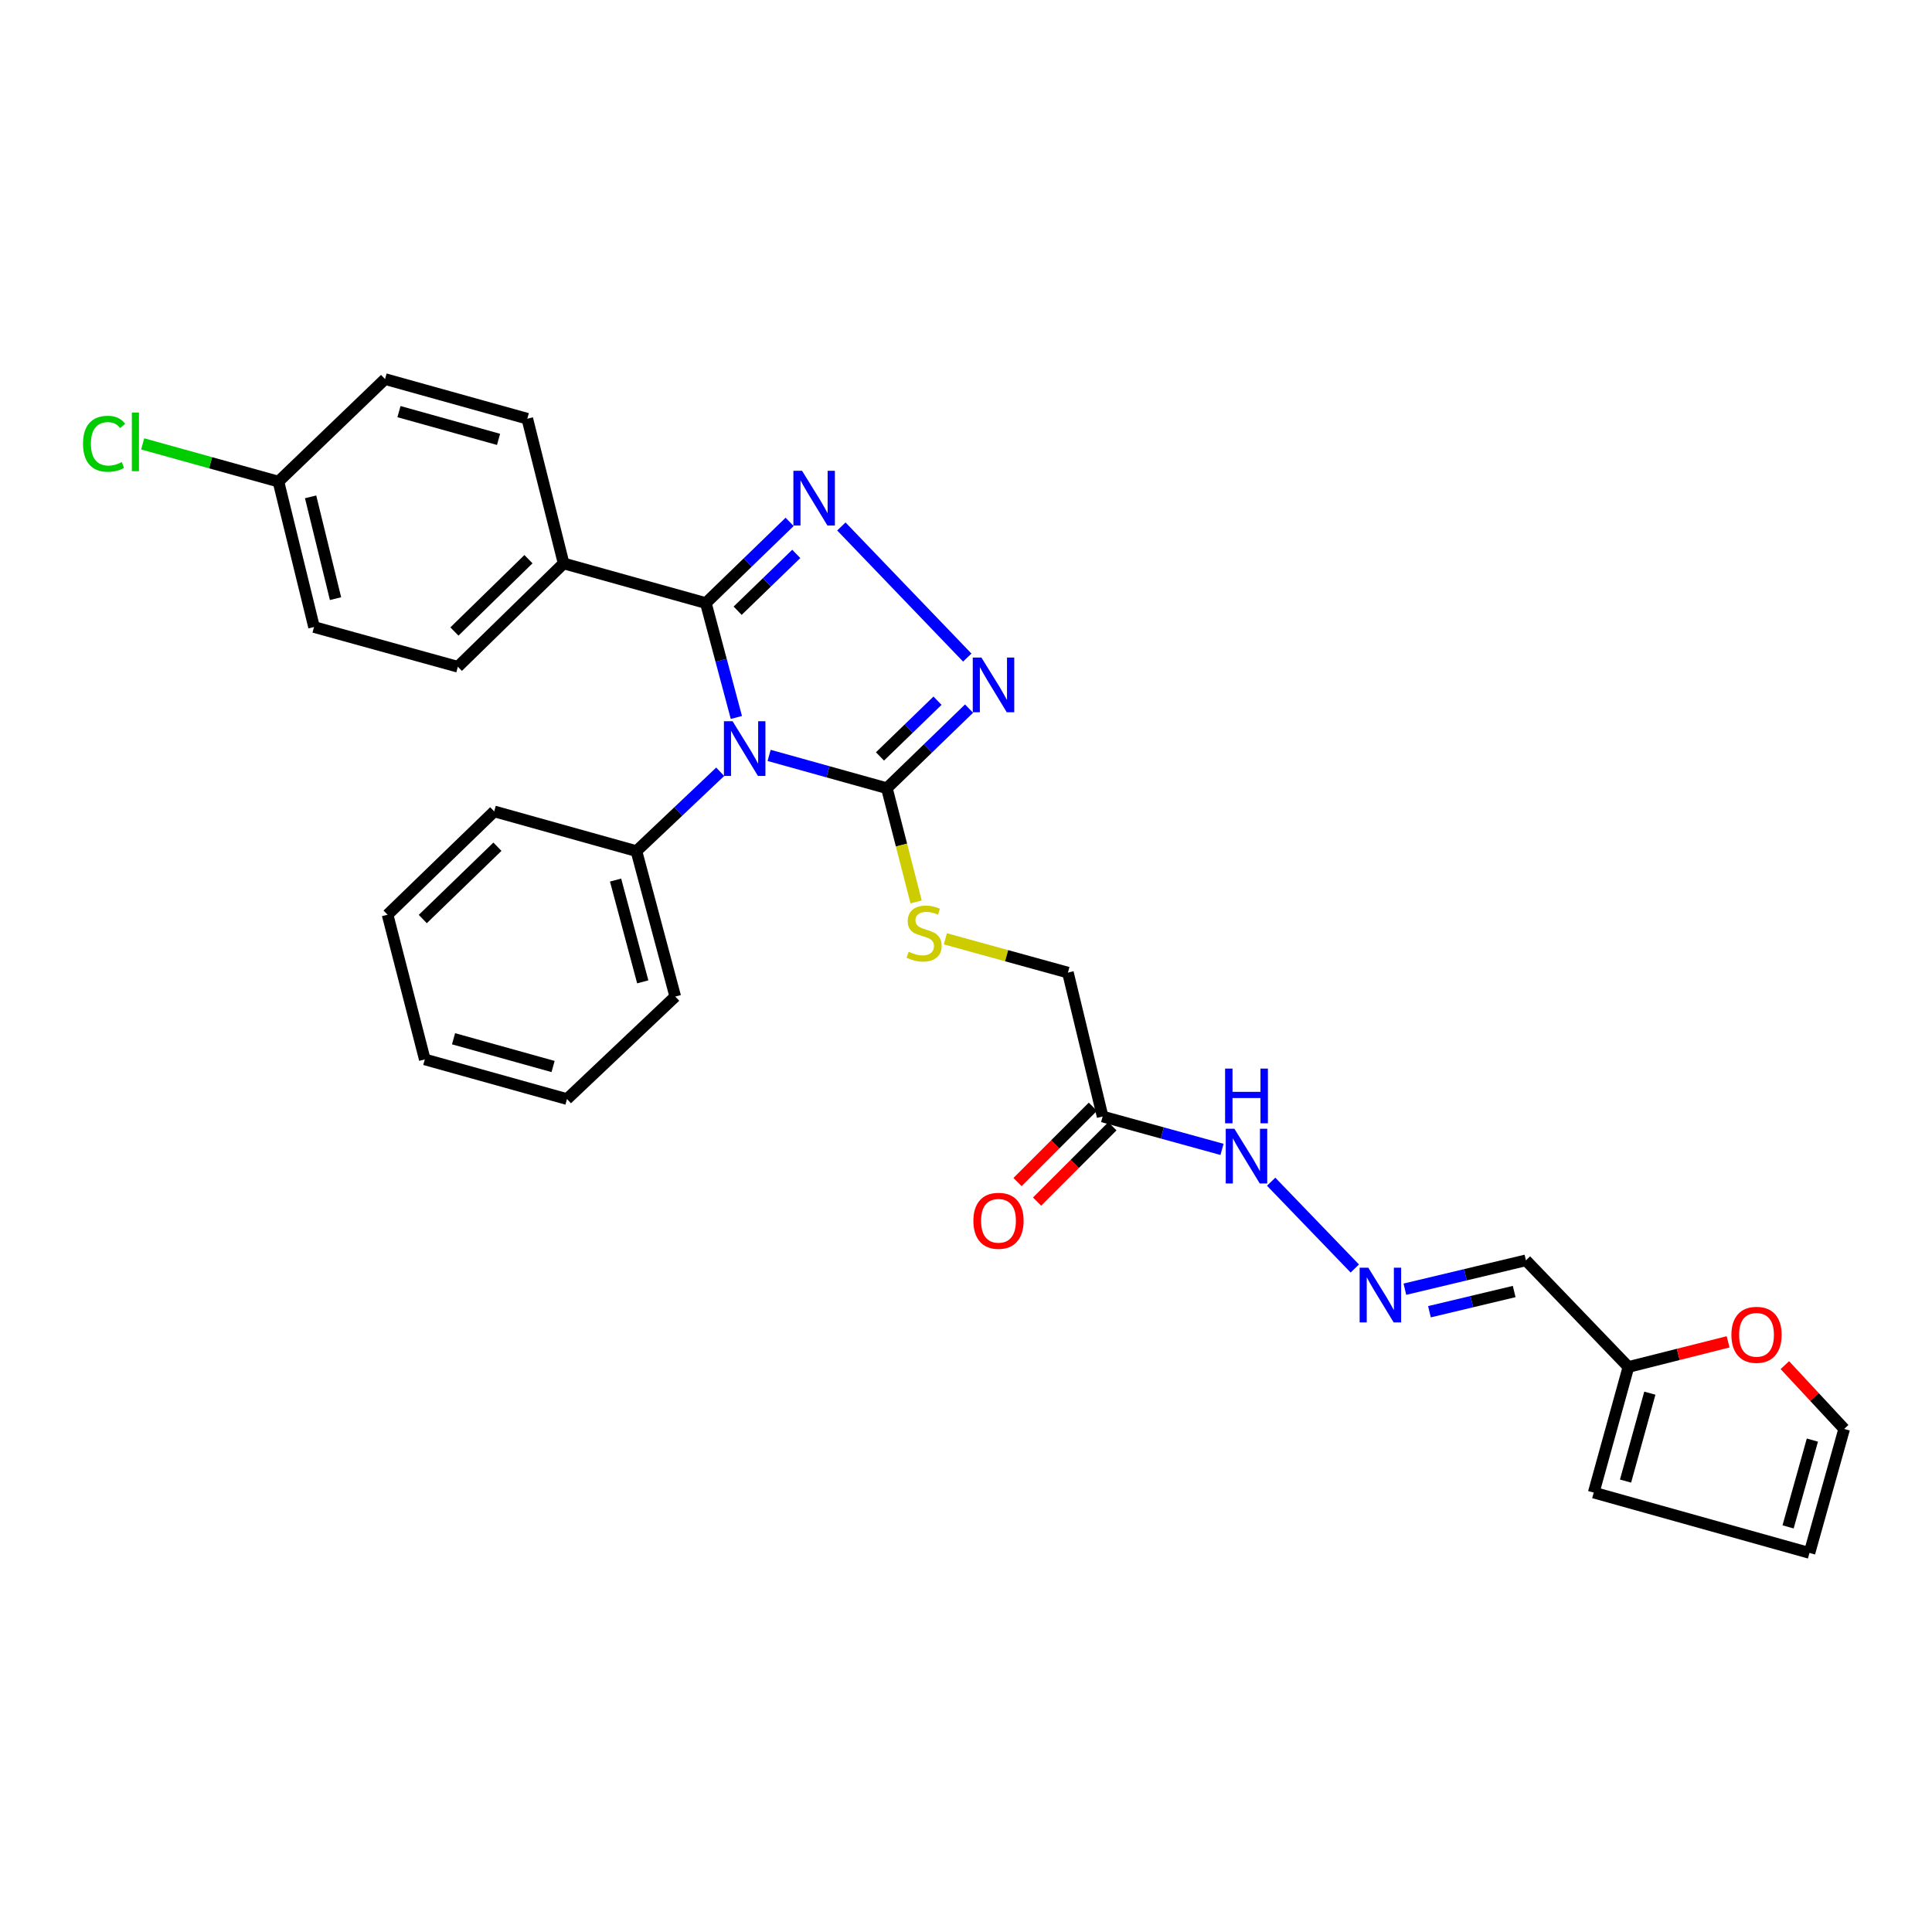 <?xml version='1.0' encoding='iso-8859-1'?>
<svg version='1.1' baseProfile='full'
              xmlns='http://www.w3.org/2000/svg'
                      xmlns:rdkit='http://www.rdkit.org/xml'
                      xmlns:xlink='http://www.w3.org/1999/xlink'
                  xml:space='preserve'
width='1000px' height='1000px' viewBox='0 0 1000 1000'>
<!-- END OF HEADER -->
<rect style='opacity:1.0;fill:#FFFFFF;stroke:none' width='1000' height='1000' x='0' y='0'> </rect>
<path class='bond-0' d='M 381.145,371.359 L 373.247,341.756' style='fill:none;fill-rule:evenodd;stroke:#0000FF;stroke-width:6px;stroke-linecap:butt;stroke-linejoin:miter;stroke-opacity:1' />
<path class='bond-0' d='M 373.247,341.756 L 365.349,312.152' style='fill:none;fill-rule:evenodd;stroke:#000000;stroke-width:6px;stroke-linecap:butt;stroke-linejoin:miter;stroke-opacity:1' />
<path class='bond-2' d='M 398.093,390.992 L 428.568,399.483' style='fill:none;fill-rule:evenodd;stroke:#0000FF;stroke-width:6px;stroke-linecap:butt;stroke-linejoin:miter;stroke-opacity:1' />
<path class='bond-2' d='M 428.568,399.483 L 459.042,407.974' style='fill:none;fill-rule:evenodd;stroke:#000000;stroke-width:6px;stroke-linecap:butt;stroke-linejoin:miter;stroke-opacity:1' />
<path class='bond-9' d='M 372.773,399.469 L 351.096,420.003' style='fill:none;fill-rule:evenodd;stroke:#0000FF;stroke-width:6px;stroke-linecap:butt;stroke-linejoin:miter;stroke-opacity:1' />
<path class='bond-9' d='M 351.096,420.003 L 329.419,440.537' style='fill:none;fill-rule:evenodd;stroke:#000000;stroke-width:6px;stroke-linecap:butt;stroke-linejoin:miter;stroke-opacity:1' />
<path class='bond-1' d='M 365.349,312.152 L 387.027,291.141' style='fill:none;fill-rule:evenodd;stroke:#000000;stroke-width:6px;stroke-linecap:butt;stroke-linejoin:miter;stroke-opacity:1' />
<path class='bond-1' d='M 387.027,291.141 L 408.705,270.129' style='fill:none;fill-rule:evenodd;stroke:#0000FF;stroke-width:6px;stroke-linecap:butt;stroke-linejoin:miter;stroke-opacity:1' />
<path class='bond-1' d='M 381.802,316.114 L 396.977,301.406' style='fill:none;fill-rule:evenodd;stroke:#000000;stroke-width:6px;stroke-linecap:butt;stroke-linejoin:miter;stroke-opacity:1' />
<path class='bond-1' d='M 396.977,301.406 L 412.152,286.698' style='fill:none;fill-rule:evenodd;stroke:#0000FF;stroke-width:6px;stroke-linecap:butt;stroke-linejoin:miter;stroke-opacity:1' />
<path class='bond-6' d='M 365.349,312.152 L 291.733,291.63' style='fill:none;fill-rule:evenodd;stroke:#000000;stroke-width:6px;stroke-linecap:butt;stroke-linejoin:miter;stroke-opacity:1' />
<path class='bond-29' d='M 435.488,272.501 L 500.658,340.364' style='fill:none;fill-rule:evenodd;stroke:#0000FF;stroke-width:6px;stroke-linecap:butt;stroke-linejoin:miter;stroke-opacity:1' />
<path class='bond-3' d='M 459.042,407.974 L 480.311,387.373' style='fill:none;fill-rule:evenodd;stroke:#000000;stroke-width:6px;stroke-linecap:butt;stroke-linejoin:miter;stroke-opacity:1' />
<path class='bond-3' d='M 480.311,387.373 L 501.579,366.772' style='fill:none;fill-rule:evenodd;stroke:#0000FF;stroke-width:6px;stroke-linecap:butt;stroke-linejoin:miter;stroke-opacity:1' />
<path class='bond-3' d='M 455.477,391.525 L 470.365,377.105' style='fill:none;fill-rule:evenodd;stroke:#000000;stroke-width:6px;stroke-linecap:butt;stroke-linejoin:miter;stroke-opacity:1' />
<path class='bond-3' d='M 470.365,377.105 L 485.252,362.684' style='fill:none;fill-rule:evenodd;stroke:#0000FF;stroke-width:6px;stroke-linecap:butt;stroke-linejoin:miter;stroke-opacity:1' />
<path class='bond-5' d='M 459.042,407.974 L 466.612,437.406' style='fill:none;fill-rule:evenodd;stroke:#000000;stroke-width:6px;stroke-linecap:butt;stroke-linejoin:miter;stroke-opacity:1' />
<path class='bond-5' d='M 466.612,437.406 L 474.181,466.839' style='fill:none;fill-rule:evenodd;stroke:#CCCC00;stroke-width:6px;stroke-linecap:butt;stroke-linejoin:miter;stroke-opacity:1' />
<path class='bond-4' d='M 570.717,577.905 L 552.752,503.415' style='fill:none;fill-rule:evenodd;stroke:#000000;stroke-width:6px;stroke-linecap:butt;stroke-linejoin:miter;stroke-opacity:1' />
<path class='bond-12' d='M 570.717,577.905 L 601.614,586.413' style='fill:none;fill-rule:evenodd;stroke:#000000;stroke-width:6px;stroke-linecap:butt;stroke-linejoin:miter;stroke-opacity:1' />
<path class='bond-12' d='M 601.614,586.413 L 632.512,594.922' style='fill:none;fill-rule:evenodd;stroke:#0000FF;stroke-width:6px;stroke-linecap:butt;stroke-linejoin:miter;stroke-opacity:1' />
<path class='bond-13' d='M 565.663,572.85 L 546.168,592.345' style='fill:none;fill-rule:evenodd;stroke:#000000;stroke-width:6px;stroke-linecap:butt;stroke-linejoin:miter;stroke-opacity:1' />
<path class='bond-13' d='M 546.168,592.345 L 526.673,611.84' style='fill:none;fill-rule:evenodd;stroke:#FF0000;stroke-width:6px;stroke-linecap:butt;stroke-linejoin:miter;stroke-opacity:1' />
<path class='bond-13' d='M 575.771,582.959 L 556.276,602.454' style='fill:none;fill-rule:evenodd;stroke:#000000;stroke-width:6px;stroke-linecap:butt;stroke-linejoin:miter;stroke-opacity:1' />
<path class='bond-13' d='M 556.276,602.454 L 536.781,621.949' style='fill:none;fill-rule:evenodd;stroke:#FF0000;stroke-width:6px;stroke-linecap:butt;stroke-linejoin:miter;stroke-opacity:1' />
<path class='bond-17' d='M 489.321,485.928 L 521.036,494.672' style='fill:none;fill-rule:evenodd;stroke:#CCCC00;stroke-width:6px;stroke-linecap:butt;stroke-linejoin:miter;stroke-opacity:1' />
<path class='bond-17' d='M 521.036,494.672 L 552.752,503.415' style='fill:none;fill-rule:evenodd;stroke:#000000;stroke-width:6px;stroke-linecap:butt;stroke-linejoin:miter;stroke-opacity:1' />
<path class='bond-18' d='M 291.733,291.63 L 236.988,345.112' style='fill:none;fill-rule:evenodd;stroke:#000000;stroke-width:6px;stroke-linecap:butt;stroke-linejoin:miter;stroke-opacity:1' />
<path class='bond-18' d='M 273.531,289.426 L 235.21,326.864' style='fill:none;fill-rule:evenodd;stroke:#000000;stroke-width:6px;stroke-linecap:butt;stroke-linejoin:miter;stroke-opacity:1' />
<path class='bond-19' d='M 291.733,291.63 L 272.926,216.727' style='fill:none;fill-rule:evenodd;stroke:#000000;stroke-width:6px;stroke-linecap:butt;stroke-linejoin:miter;stroke-opacity:1' />
<path class='bond-7' d='M 701.249,656.579 L 657.942,611.649' style='fill:none;fill-rule:evenodd;stroke:#0000FF;stroke-width:6px;stroke-linecap:butt;stroke-linejoin:miter;stroke-opacity:1' />
<path class='bond-10' d='M 727.162,667.289 L 758.49,659.817' style='fill:none;fill-rule:evenodd;stroke:#0000FF;stroke-width:6px;stroke-linecap:butt;stroke-linejoin:miter;stroke-opacity:1' />
<path class='bond-10' d='M 758.49,659.817 L 789.817,652.346' style='fill:none;fill-rule:evenodd;stroke:#000000;stroke-width:6px;stroke-linecap:butt;stroke-linejoin:miter;stroke-opacity:1' />
<path class='bond-10' d='M 739.877,678.953 L 761.806,673.723' style='fill:none;fill-rule:evenodd;stroke:#0000FF;stroke-width:6px;stroke-linecap:butt;stroke-linejoin:miter;stroke-opacity:1' />
<path class='bond-10' d='M 761.806,673.723 L 783.735,668.494' style='fill:none;fill-rule:evenodd;stroke:#000000;stroke-width:6px;stroke-linecap:butt;stroke-linejoin:miter;stroke-opacity:1' />
<path class='bond-8' d='M 842.871,707.544 L 789.817,652.346' style='fill:none;fill-rule:evenodd;stroke:#000000;stroke-width:6px;stroke-linecap:butt;stroke-linejoin:miter;stroke-opacity:1' />
<path class='bond-11' d='M 842.871,707.544 L 868.667,701.037' style='fill:none;fill-rule:evenodd;stroke:#000000;stroke-width:6px;stroke-linecap:butt;stroke-linejoin:miter;stroke-opacity:1' />
<path class='bond-11' d='M 868.667,701.037 L 894.462,694.529' style='fill:none;fill-rule:evenodd;stroke:#FF0000;stroke-width:6px;stroke-linecap:butt;stroke-linejoin:miter;stroke-opacity:1' />
<path class='bond-14' d='M 842.871,707.544 L 824.906,772.551' style='fill:none;fill-rule:evenodd;stroke:#000000;stroke-width:6px;stroke-linecap:butt;stroke-linejoin:miter;stroke-opacity:1' />
<path class='bond-14' d='M 853.955,721.103 L 841.38,766.608' style='fill:none;fill-rule:evenodd;stroke:#000000;stroke-width:6px;stroke-linecap:butt;stroke-linejoin:miter;stroke-opacity:1' />
<path class='bond-24' d='M 329.419,440.537 L 349.512,515.813' style='fill:none;fill-rule:evenodd;stroke:#000000;stroke-width:6px;stroke-linecap:butt;stroke-linejoin:miter;stroke-opacity:1' />
<path class='bond-24' d='M 318.62,455.515 L 332.686,508.208' style='fill:none;fill-rule:evenodd;stroke:#000000;stroke-width:6px;stroke-linecap:butt;stroke-linejoin:miter;stroke-opacity:1' />
<path class='bond-25' d='M 329.419,440.537 L 255.803,419.975' style='fill:none;fill-rule:evenodd;stroke:#000000;stroke-width:6px;stroke-linecap:butt;stroke-linejoin:miter;stroke-opacity:1' />
<path class='bond-15' d='M 923.838,706.59 L 939.192,723.103' style='fill:none;fill-rule:evenodd;stroke:#FF0000;stroke-width:6px;stroke-linecap:butt;stroke-linejoin:miter;stroke-opacity:1' />
<path class='bond-15' d='M 939.192,723.103 L 954.545,739.615' style='fill:none;fill-rule:evenodd;stroke:#000000;stroke-width:6px;stroke-linecap:butt;stroke-linejoin:miter;stroke-opacity:1' />
<path class='bond-16' d='M 824.906,772.551 L 936.58,803.795' style='fill:none;fill-rule:evenodd;stroke:#000000;stroke-width:6px;stroke-linecap:butt;stroke-linejoin:miter;stroke-opacity:1' />
<path class='bond-32' d='M 954.545,739.615 L 936.58,803.795' style='fill:none;fill-rule:evenodd;stroke:#000000;stroke-width:6px;stroke-linecap:butt;stroke-linejoin:miter;stroke-opacity:1' />
<path class='bond-32' d='M 938.084,745.388 L 925.508,790.315' style='fill:none;fill-rule:evenodd;stroke:#000000;stroke-width:6px;stroke-linecap:butt;stroke-linejoin:miter;stroke-opacity:1' />
<path class='bond-22' d='M 236.988,345.112 L 162.546,324.55' style='fill:none;fill-rule:evenodd;stroke:#000000;stroke-width:6px;stroke-linecap:butt;stroke-linejoin:miter;stroke-opacity:1' />
<path class='bond-21' d='M 272.926,216.727 L 199.302,196.205' style='fill:none;fill-rule:evenodd;stroke:#000000;stroke-width:6px;stroke-linecap:butt;stroke-linejoin:miter;stroke-opacity:1' />
<path class='bond-21' d='M 258.044,227.42 L 206.507,213.054' style='fill:none;fill-rule:evenodd;stroke:#000000;stroke-width:6px;stroke-linecap:butt;stroke-linejoin:miter;stroke-opacity:1' />
<path class='bond-20' d='M 144.12,249.274 L 199.302,196.205' style='fill:none;fill-rule:evenodd;stroke:#000000;stroke-width:6px;stroke-linecap:butt;stroke-linejoin:miter;stroke-opacity:1' />
<path class='bond-23' d='M 144.12,249.274 L 108.986,239.515' style='fill:none;fill-rule:evenodd;stroke:#000000;stroke-width:6px;stroke-linecap:butt;stroke-linejoin:miter;stroke-opacity:1' />
<path class='bond-23' d='M 108.986,239.515 L 73.852,229.757' style='fill:none;fill-rule:evenodd;stroke:#00CC00;stroke-width:6px;stroke-linecap:butt;stroke-linejoin:miter;stroke-opacity:1' />
<path class='bond-31' d='M 144.12,249.274 L 162.546,324.55' style='fill:none;fill-rule:evenodd;stroke:#000000;stroke-width:6px;stroke-linecap:butt;stroke-linejoin:miter;stroke-opacity:1' />
<path class='bond-31' d='M 160.77,257.167 L 173.668,309.86' style='fill:none;fill-rule:evenodd;stroke:#000000;stroke-width:6px;stroke-linecap:butt;stroke-linejoin:miter;stroke-opacity:1' />
<path class='bond-27' d='M 349.512,515.813 L 293.472,568.874' style='fill:none;fill-rule:evenodd;stroke:#000000;stroke-width:6px;stroke-linecap:butt;stroke-linejoin:miter;stroke-opacity:1' />
<path class='bond-26' d='M 255.803,419.975 L 200.605,473.449' style='fill:none;fill-rule:evenodd;stroke:#000000;stroke-width:6px;stroke-linecap:butt;stroke-linejoin:miter;stroke-opacity:1' />
<path class='bond-26' d='M 257.47,438.264 L 218.832,475.696' style='fill:none;fill-rule:evenodd;stroke:#000000;stroke-width:6px;stroke-linecap:butt;stroke-linejoin:miter;stroke-opacity:1' />
<path class='bond-28' d='M 200.605,473.449 L 219.873,548.352' style='fill:none;fill-rule:evenodd;stroke:#000000;stroke-width:6px;stroke-linecap:butt;stroke-linejoin:miter;stroke-opacity:1' />
<path class='bond-30' d='M 293.472,568.874 L 219.873,548.352' style='fill:none;fill-rule:evenodd;stroke:#000000;stroke-width:6px;stroke-linecap:butt;stroke-linejoin:miter;stroke-opacity:1' />
<path class='bond-30' d='M 286.272,552.025 L 234.752,537.66' style='fill:none;fill-rule:evenodd;stroke:#000000;stroke-width:6px;stroke-linecap:butt;stroke-linejoin:miter;stroke-opacity:1' />
<path  class='atom-0' d='M 379.183 373.308
L 388.463 388.308
Q 389.383 389.788, 390.863 392.468
Q 392.343 395.148, 392.423 395.308
L 392.423 373.308
L 396.183 373.308
L 396.183 401.628
L 392.303 401.628
L 382.343 385.228
Q 381.183 383.308, 379.943 381.108
Q 378.743 378.908, 378.383 378.228
L 378.383 401.628
L 374.703 401.628
L 374.703 373.308
L 379.183 373.308
' fill='#0000FF'/>
<path  class='atom-2' d='M 415.137 243.668
L 424.417 258.668
Q 425.337 260.148, 426.817 262.828
Q 428.297 265.508, 428.377 265.668
L 428.377 243.668
L 432.137 243.668
L 432.137 271.988
L 428.257 271.988
L 418.297 255.588
Q 417.137 253.668, 415.897 251.468
Q 414.697 249.268, 414.337 248.588
L 414.337 271.988
L 410.657 271.988
L 410.657 243.668
L 415.137 243.668
' fill='#0000FF'/>
<path  class='atom-4' d='M 507.98 340.348
L 517.26 355.348
Q 518.18 356.828, 519.66 359.508
Q 521.14 362.188, 521.22 362.348
L 521.22 340.348
L 524.98 340.348
L 524.98 368.668
L 521.1 368.668
L 511.14 352.268
Q 509.98 350.348, 508.74 348.148
Q 507.54 345.948, 507.18 345.268
L 507.18 368.668
L 503.5 368.668
L 503.5 340.348
L 507.98 340.348
' fill='#0000FF'/>
<path  class='atom-6' d='M 470.31 492.613
Q 470.63 492.733, 471.95 493.293
Q 473.27 493.853, 474.71 494.213
Q 476.19 494.533, 477.63 494.533
Q 480.31 494.533, 481.87 493.253
Q 483.43 491.933, 483.43 489.653
Q 483.43 488.093, 482.63 487.133
Q 481.87 486.173, 480.67 485.653
Q 479.47 485.133, 477.47 484.533
Q 474.95 483.773, 473.43 483.053
Q 471.95 482.333, 470.87 480.813
Q 469.83 479.293, 469.83 476.733
Q 469.83 473.173, 472.23 470.973
Q 474.67 468.773, 479.47 468.773
Q 482.75 468.773, 486.47 470.333
L 485.55 473.413
Q 482.15 472.013, 479.59 472.013
Q 476.83 472.013, 475.31 473.173
Q 473.79 474.293, 473.83 476.253
Q 473.83 477.773, 474.59 478.693
Q 475.39 479.613, 476.51 480.133
Q 477.67 480.653, 479.59 481.253
Q 482.15 482.053, 483.67 482.853
Q 485.19 483.653, 486.27 485.293
Q 487.39 486.893, 487.39 489.653
Q 487.39 493.573, 484.75 495.693
Q 482.15 497.773, 477.79 497.773
Q 475.27 497.773, 473.35 497.213
Q 471.47 496.693, 469.23 495.773
L 470.31 492.613
' fill='#CCCC00'/>
<path  class='atom-8' d='M 708.226 656.152
L 717.506 671.152
Q 718.426 672.632, 719.906 675.312
Q 721.386 677.992, 721.466 678.152
L 721.466 656.152
L 725.226 656.152
L 725.226 684.472
L 721.346 684.472
L 711.386 668.072
Q 710.226 666.152, 708.986 663.952
Q 707.786 661.752, 707.426 661.072
L 707.426 684.472
L 703.746 684.472
L 703.746 656.152
L 708.226 656.152
' fill='#0000FF'/>
<path  class='atom-12' d='M 896.172 690.898
Q 896.172 684.098, 899.532 680.298
Q 902.892 676.498, 909.172 676.498
Q 915.452 676.498, 918.812 680.298
Q 922.172 684.098, 922.172 690.898
Q 922.172 697.778, 918.772 701.698
Q 915.372 705.578, 909.172 705.578
Q 902.932 705.578, 899.532 701.698
Q 896.172 697.818, 896.172 690.898
M 909.172 702.378
Q 913.492 702.378, 915.812 699.498
Q 918.172 696.578, 918.172 690.898
Q 918.172 685.338, 915.812 682.538
Q 913.492 679.698, 909.172 679.698
Q 904.852 679.698, 902.492 682.498
Q 900.172 685.298, 900.172 690.898
Q 900.172 696.618, 902.492 699.498
Q 904.852 702.378, 909.172 702.378
' fill='#FF0000'/>
<path  class='atom-13' d='M 638.923 584.251
L 648.203 599.251
Q 649.123 600.731, 650.603 603.411
Q 652.083 606.091, 652.163 606.251
L 652.163 584.251
L 655.923 584.251
L 655.923 612.571
L 652.043 612.571
L 642.083 596.171
Q 640.923 594.251, 639.683 592.051
Q 638.483 589.851, 638.123 589.171
L 638.123 612.571
L 634.443 612.571
L 634.443 584.251
L 638.923 584.251
' fill='#0000FF'/>
<path  class='atom-13' d='M 634.103 553.099
L 637.943 553.099
L 637.943 565.139
L 652.423 565.139
L 652.423 553.099
L 656.263 553.099
L 656.263 581.419
L 652.423 581.419
L 652.423 568.339
L 637.943 568.339
L 637.943 581.419
L 634.103 581.419
L 634.103 553.099
' fill='#0000FF'/>
<path  class='atom-14' d='M 503.822 631.88
Q 503.822 625.08, 507.182 621.28
Q 510.542 617.48, 516.822 617.48
Q 523.102 617.48, 526.462 621.28
Q 529.822 625.08, 529.822 631.88
Q 529.822 638.76, 526.422 642.68
Q 523.022 646.56, 516.822 646.56
Q 510.582 646.56, 507.182 642.68
Q 503.822 638.8, 503.822 631.88
M 516.822 643.36
Q 521.142 643.36, 523.462 640.48
Q 525.822 637.56, 525.822 631.88
Q 525.822 626.32, 523.462 623.52
Q 521.142 620.68, 516.822 620.68
Q 512.502 620.68, 510.142 623.48
Q 507.822 626.28, 507.822 631.88
Q 507.822 637.6, 510.142 640.48
Q 512.502 643.36, 516.822 643.36
' fill='#FF0000'/>
<path  class='atom-24' d='M 42.971 229.692
Q 42.971 222.652, 46.251 218.972
Q 49.571 215.252, 55.851 215.252
Q 61.691 215.252, 64.811 219.372
L 62.171 221.532
Q 59.891 218.532, 55.851 218.532
Q 51.571 218.532, 49.291 221.412
Q 47.051 224.252, 47.051 229.692
Q 47.051 235.292, 49.371 238.172
Q 51.731 241.052, 56.291 241.052
Q 59.411 241.052, 63.051 239.172
L 64.171 242.172
Q 62.691 243.132, 60.451 243.692
Q 58.211 244.252, 55.731 244.252
Q 49.571 244.252, 46.251 240.492
Q 42.971 236.732, 42.971 229.692
' fill='#00CC00'/>
<path  class='atom-24' d='M 68.251 213.532
L 71.931 213.532
L 71.931 243.892
L 68.251 243.892
L 68.251 213.532
' fill='#00CC00'/>
</svg>
